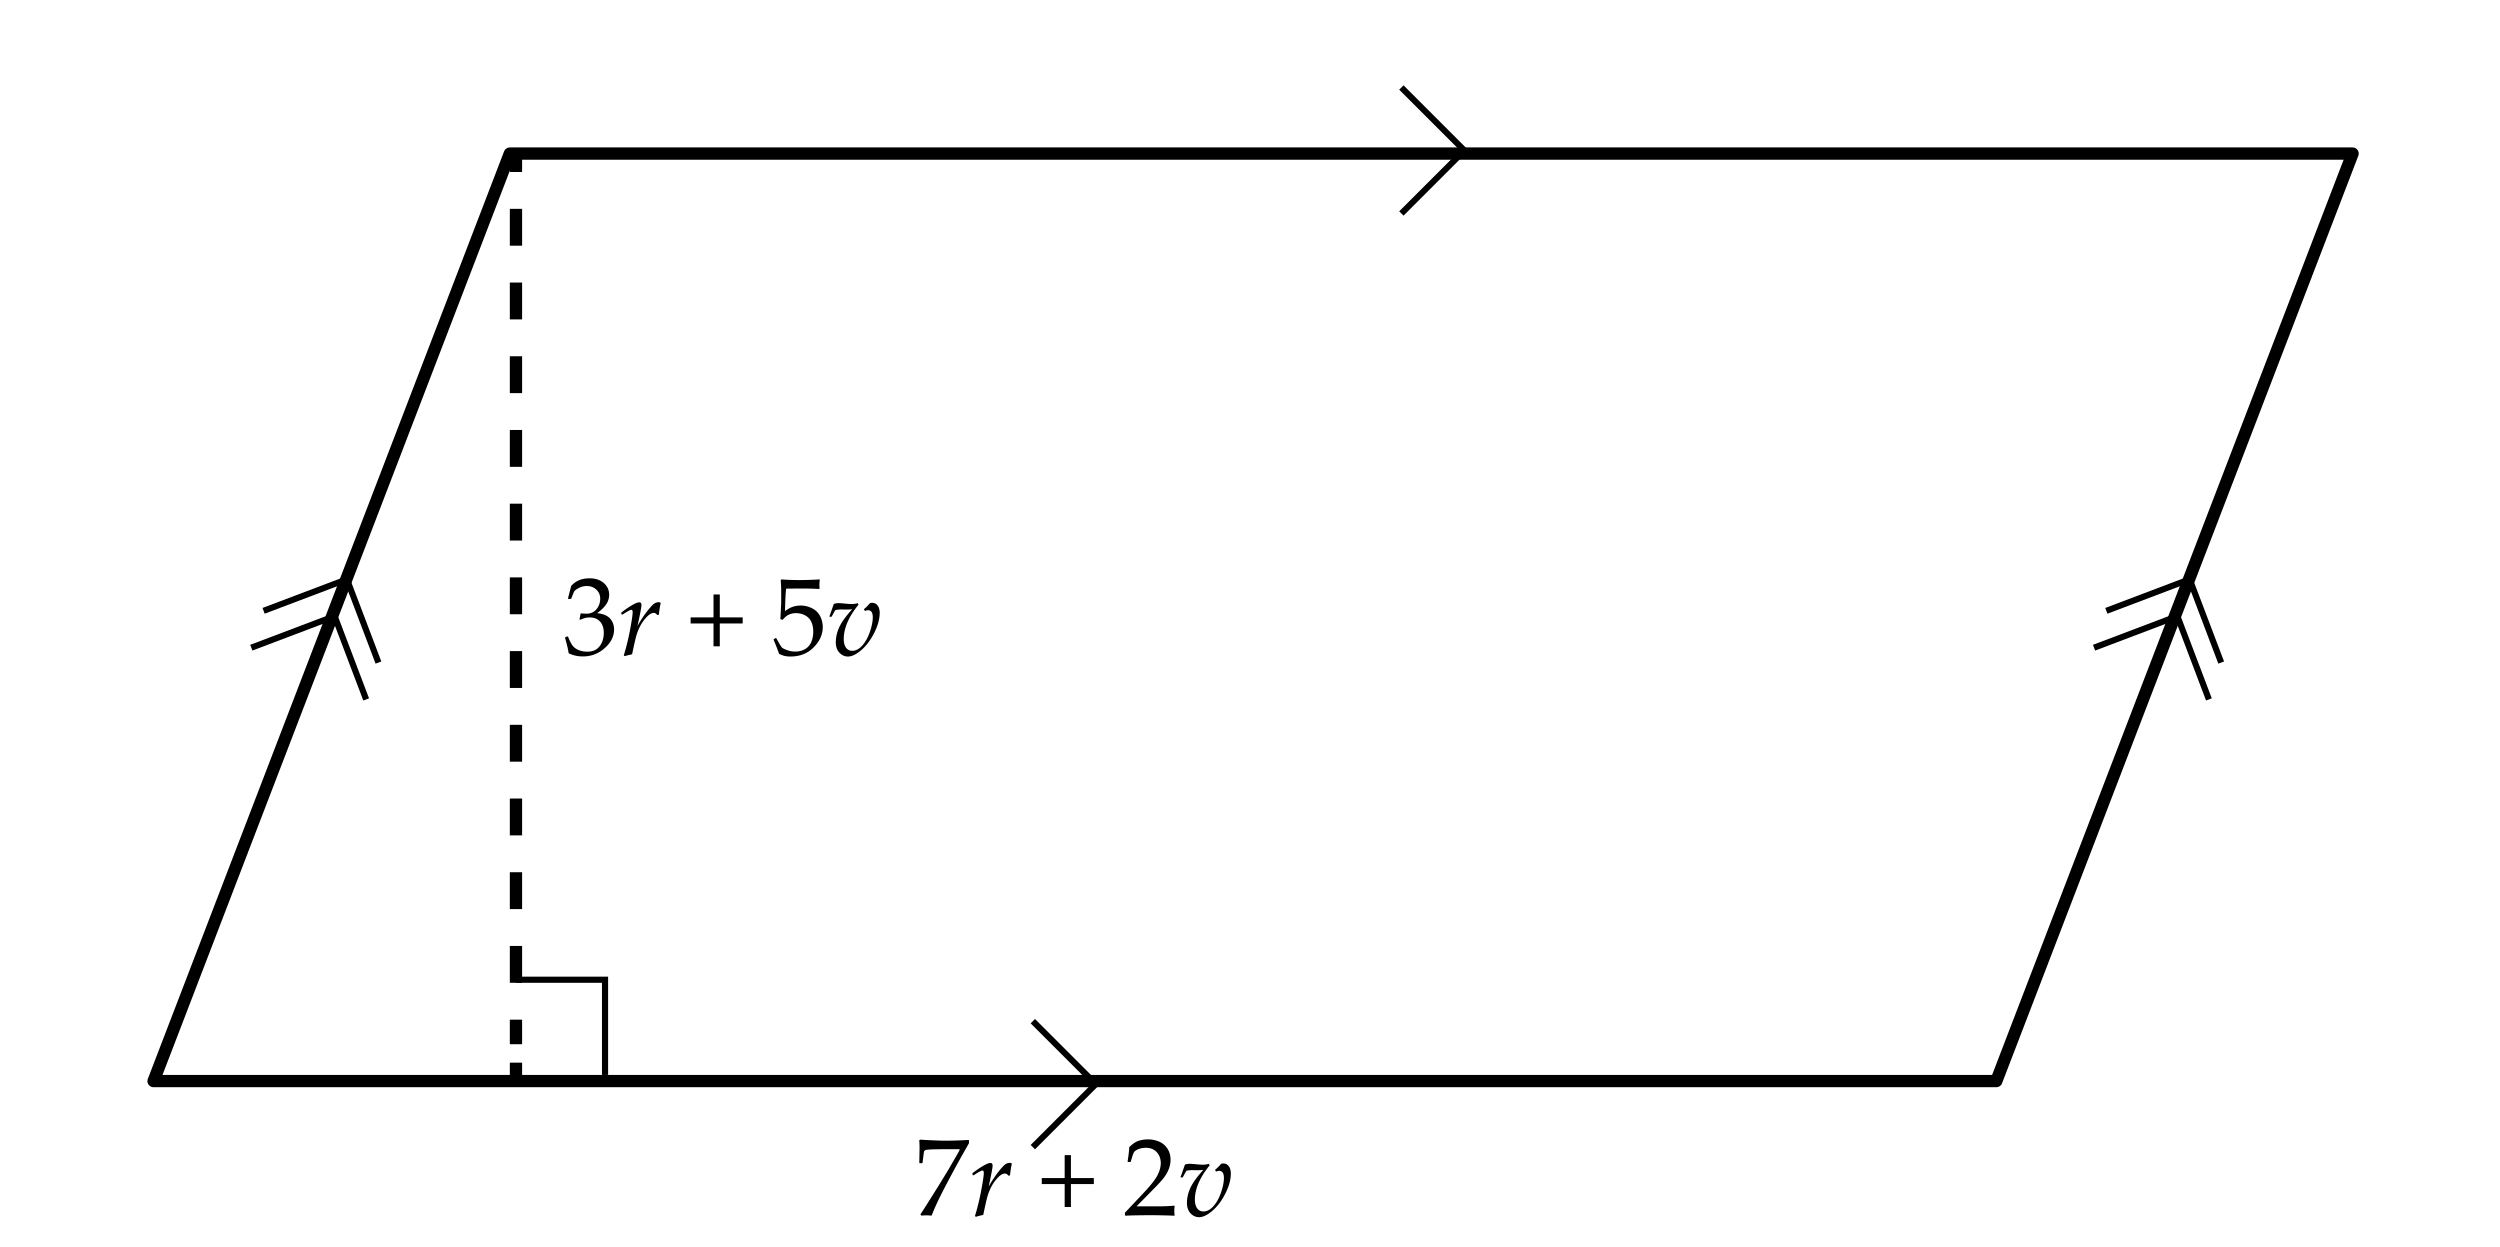 <svg xmlns="http://www.w3.org/2000/svg" width="407" height="203"><path fill="none" d="M0 0h407v203H0z"/><path d="M150.02 197.904l-.185-.186c.211-.316.647-.996 1.31-2.039l1.608-2.566 1.512-2.469 1.318-2.268c.281-.492.504-.891.668-1.195l-.088-.088h-2.725c-.686 0-1.295.012-1.828.035s-.847.057-.94.101-.16.099-.198.163-.081.287-.127.668l-.158 1.238-.079.07h-.369l-.079-.07.044-2.408c0-.275-.015-.699-.044-1.273l.176-.088c.322.035.977.072 1.964.113s1.648.063 1.982.063c1.189 0 2.487-.041 3.894-.123l.07.07v.457l-1.266 2.24c-.768 1.371-1.644 2.996-2.628 4.874s-1.702 3.415-2.153 4.61l-.088.07a9.692 9.692 0 0 0-.756-.045 8.63 8.63 0 0 0-.835.046zM158.879 198.098l-.158-.123c.41-1.342.753-2.744 1.028-4.206s.413-2.401.413-2.817c0-.264-.07-.395-.211-.395-.176 0-.662.264-1.459.791l-.105-.027-.088-.193.026-.131c.521-.416 1.071-.797 1.648-1.143s1-.52 1.27-.52c.234 0 .352.146.352.439 0 .34-.214 1.475-.642 3.402.545-.955 1.078-1.763 1.6-2.422s.898-1.063 1.129-1.213.461-.225.69-.225a.77.77 0 0 1 .316.07l.035.098c-.088.322-.188.945-.299 1.871l-.246.053c-.17-.234-.366-.352-.589-.352-.164 0-.362.068-.593.203s-.517.406-.857.816-.634.875-.883 1.394-.45 1.085-.602 1.7-.346 1.488-.58 2.619c-.591.137-.99.24-1.195.311zM178.074 192.771h-3.726v3.727h-1.02v-3.727h-3.727v-.984h3.727v-3.727h1.02v3.727h3.726v.984zM183.242 197.922l-.105-.088v-.404l2.945-3.121c1.213-1.283 1.998-2.275 2.355-2.979s.535-1.359.535-1.969c0-.715-.217-1.311-.65-1.785s-1.02-.711-1.758-.711c-.475 0-.887.072-1.238.219s-.588.311-.708.492-.294.691-.522 1.529l-.08.07h-.359l-.088-.078a23.2 23.2 0 0 0 .281-2.348c.551-.539 1.064-.883 1.542-1.032s.978-.224 1.499-.224c.621 0 1.215.117 1.783.352s1.025.613 1.371 1.138.52 1.132.52 1.823c0 .516-.102 1.033-.304 1.552s-.498 1.02-.888 1.503-.922 1.063-1.596 1.736l-2.742 2.795h3.473c1.066 0 1.953-.039 2.662-.115l.063.07a4.695 4.695 0 0 0-.053.783c0 .293.018.523.053.693l-.063.098c-.422-.023-1.068-.045-1.941-.063s-1.451-.025-1.732-.025c-.568 0-1.332.007-2.293.021s-1.616.039-1.962.068zM192.199 191.619l.711-2.021a2.26 2.26 0 0 1 .748-.131c.205 0 .576.025 1.115.078.475.047.824.07 1.047.07.352 0 .67-.049.957-.148l.158.246c-1.605 1.975-2.408 3.844-2.408 5.607 0 .568.121 1.027.361 1.379s.582.527 1.027.527c.58 0 1.125-.287 1.635-.861s.922-1.316 1.235-2.228.47-1.698.47-2.36c0-.773-.26-1.16-.781-1.16a.94.94 0 0 0-.422.105l-.098-.008-.113-.186v-.105c.211-.164.434-.375.668-.633l.271-.299a.724.724 0 0 1 .344-.078c.398 0 .707.152.927.457s.329.699.329 1.186c0 .99-.297 2.074-.892 3.252s-1.3 2.114-2.114 2.809-1.531 1.041-2.152 1.041c-.533 0-.998-.207-1.394-.623s-.593-.979-.593-1.688c0-.82.186-1.639.558-2.453s1.079-1.799 2.122-2.953c-.129.047-.553.07-1.273.07l-.379-.018c-.387 0-.752.033-1.098.098-.1.146-.297.494-.59 1.045l-.088.053h-.236l-.052-.07z"/><g><path d="M92.581 106.355c-.105-.691-.302-1.523-.589-2.496l.044-.132.325-.123.123.062c.205.539.425.984.659 1.336s.571.621 1.011.809.914.281 1.424.281c.645 0 1.156-.135 1.534-.404s.669-.636.875-1.099.308-.984.308-1.564c0-.779-.204-1.392-.611-1.837s-.971-.668-1.692-.668c-.246 0-.466.023-.659.07s-.492.152-.896.316l-.097-.088.193-.958c.475.029.791.044.949.044.686 0 1.229-.243 1.63-.729s.602-1.061.602-1.723c0-.58-.209-1.066-.628-1.459s-.936-.589-1.551-.589c-.404 0-.787.082-1.147.246s-.658.363-.892.598c-.1.199-.258.592-.475 1.178l-.088.079h-.396l-.07-.079.527-2.039c.732-.826 1.726-1.239 2.979-1.239.955 0 1.727.253 2.316.76s.883 1.144.883 1.912c0 .586-.173 1.124-.519 1.613s-.826.951-1.441 1.384c1.014.123 1.727.426 2.14.91s.62 1.068.62 1.753c0 1.125-.51 2.138-1.529 3.036-1.02.9-2.197 1.35-3.533 1.35a5.7 5.7 0 0 1-1.116-.102 5.742 5.742 0 0 1-1.213-.409zM101.712 106.821l-.158-.123a39.11 39.11 0 0 0 1.028-4.206c.275-1.461.413-2.4.413-2.816 0-.264-.07-.396-.211-.396-.176 0-.662.264-1.459.791l-.105-.026-.088-.193.026-.132c.521-.416 1.071-.797 1.648-1.143s1-.519 1.27-.519c.234 0 .352.146.352.439 0 .34-.214 1.474-.642 3.401.545-.955 1.078-1.762 1.6-2.421s.898-1.063 1.129-1.213.461-.224.69-.224a.77.77 0 0 1 .316.07l.035.097c-.088.322-.188.946-.299 1.872l-.246.053c-.17-.234-.366-.352-.589-.352-.164 0-.362.067-.593.202s-.517.407-.857.817-.634.875-.883 1.393c-.249.52-.45 1.086-.602 1.701s-.346 1.488-.58 2.619c-.591.136-.99.239-1.195.309zM120.908 101.495h-3.727v3.727h-1.02v-3.727h-3.727v-.984h3.727v-3.727h1.02v3.727h3.727v.984zM126.823 106.435c-.141-.457-.431-1.213-.87-2.268l.018-.114.308-.176.105.026c.486.885.79 1.388.91 1.507.12.121.394.262.822.422a3.79 3.79 0 0 0 1.354.242c.592 0 1.116-.129 1.573-.387s.797-.639 1.02-1.143.334-1.075.334-1.714c0-.627-.11-1.167-.33-1.622s-.555-.798-1.006-1.033-.938-.352-1.459-.352c-.328 0-.625.044-.892.132s-.489.201-.668.338-.391.341-.637.611l-.36-.105.097-1.89c.023-.357.035-.718.035-1.081v-1.564c0-.469-.015-.917-.044-1.345a9.695 9.695 0 0 1-.026-.501l.114-.088c.896.07 1.919.105 3.067.105a55.9 55.9 0 0 0 3.138-.105l.035.088a5.689 5.689 0 0 0-.062.8c0 .123.009.328.026.615l-.088.053a40.315 40.315 0 0 0-2.689-.07c-1.529 0-2.417.006-2.663.018-.088.691-.149 1.91-.185 3.656.48-.352.914-.59 1.301-.716s.806-.189 1.257-.189c.639 0 1.251.146 1.837.439s1.024.718 1.314 1.274.435 1.157.435 1.802c0 1.189-.491 2.283-1.472 3.283-.981.998-2.237 1.498-3.766 1.498-.41 0-.749-.035-1.015-.105s-.558-.183-.868-.341zM135.032 100.344l.712-2.021c.252-.088.501-.132.747-.132.205 0 .577.026 1.116.079.475.047.823.07 1.046.07.352 0 .671-.05.958-.149l.158.246c-1.605 1.975-2.408 3.844-2.408 5.607 0 .568.12 1.028.36 1.38s.583.527 1.028.527c.58 0 1.125-.287 1.635-.861s.921-1.316 1.235-2.229c.313-.911.47-1.697.47-2.359 0-.773-.261-1.16-.782-1.16a.94.94 0 0 0-.422.105l-.097-.009-.114-.185v-.105c.211-.164.434-.375.668-.633l.272-.299a.72.72 0 0 1 .343-.079c.398 0 .708.152.927.457s.33.7.33 1.187c0 .99-.297 2.074-.892 3.252s-1.299 2.113-2.114 2.809c-.814.693-1.532 1.041-2.153 1.041-.533 0-.998-.208-1.393-.624s-.593-.979-.593-1.688c0-.82.186-1.638.558-2.452s1.08-1.799 2.123-2.953c-.129.047-.554.07-1.274.07l-.378-.018c-.387 0-.753.032-1.099.097-.1.146-.296.495-.589 1.046l-.088.053h-.237l-.053-.07z"/></g><g><path fill="none" stroke="#000" stroke-width="2" stroke-linecap="round" stroke-miterlimit="10" d="M25 176h300M83 25h300M83 25L25 176M383 25l-58 151"/><g fill="none" stroke="#000" stroke-width="2" stroke-miterlimit="10"><path d="M84 25v3"/><path stroke-dasharray="6,6" d="M84 34v136"/><path d="M84 173v3"/></g><g fill="none" stroke="#000" stroke-miterlimit="10"><path d="M228.146 14.247l10.607 10.607M228.146 34.753l10.607-10.607"/></g><g fill="none" stroke="#000" stroke-miterlimit="10"><path d="M168.146 166.247l10.607 10.607M168.146 186.753l10.607-10.607"/></g><g fill="none" stroke="#000" stroke-miterlimit="10"><path d="M342.912 99.444l14.026-5.316M361.61 107.864l-5.317-14.026"/></g><g fill="none" stroke="#000" stroke-miterlimit="10"><path d="M340.912 105.444l14.026-5.316M359.61 113.864l-5.317-14.026"/></g><g fill="none" stroke="#000" stroke-miterlimit="10"><path d="M42.912 99.444l14.026-5.316M61.61 107.864l-5.317-14.026"/></g><g fill="none" stroke="#000" stroke-miterlimit="10"><path d="M40.912 105.444l14.026-5.316M59.61 113.864l-5.317-14.026"/></g><path fill="none" stroke="#000" stroke-miterlimit="10" d="M84 159.5h15M98.5 175v-15"/></g></svg>
